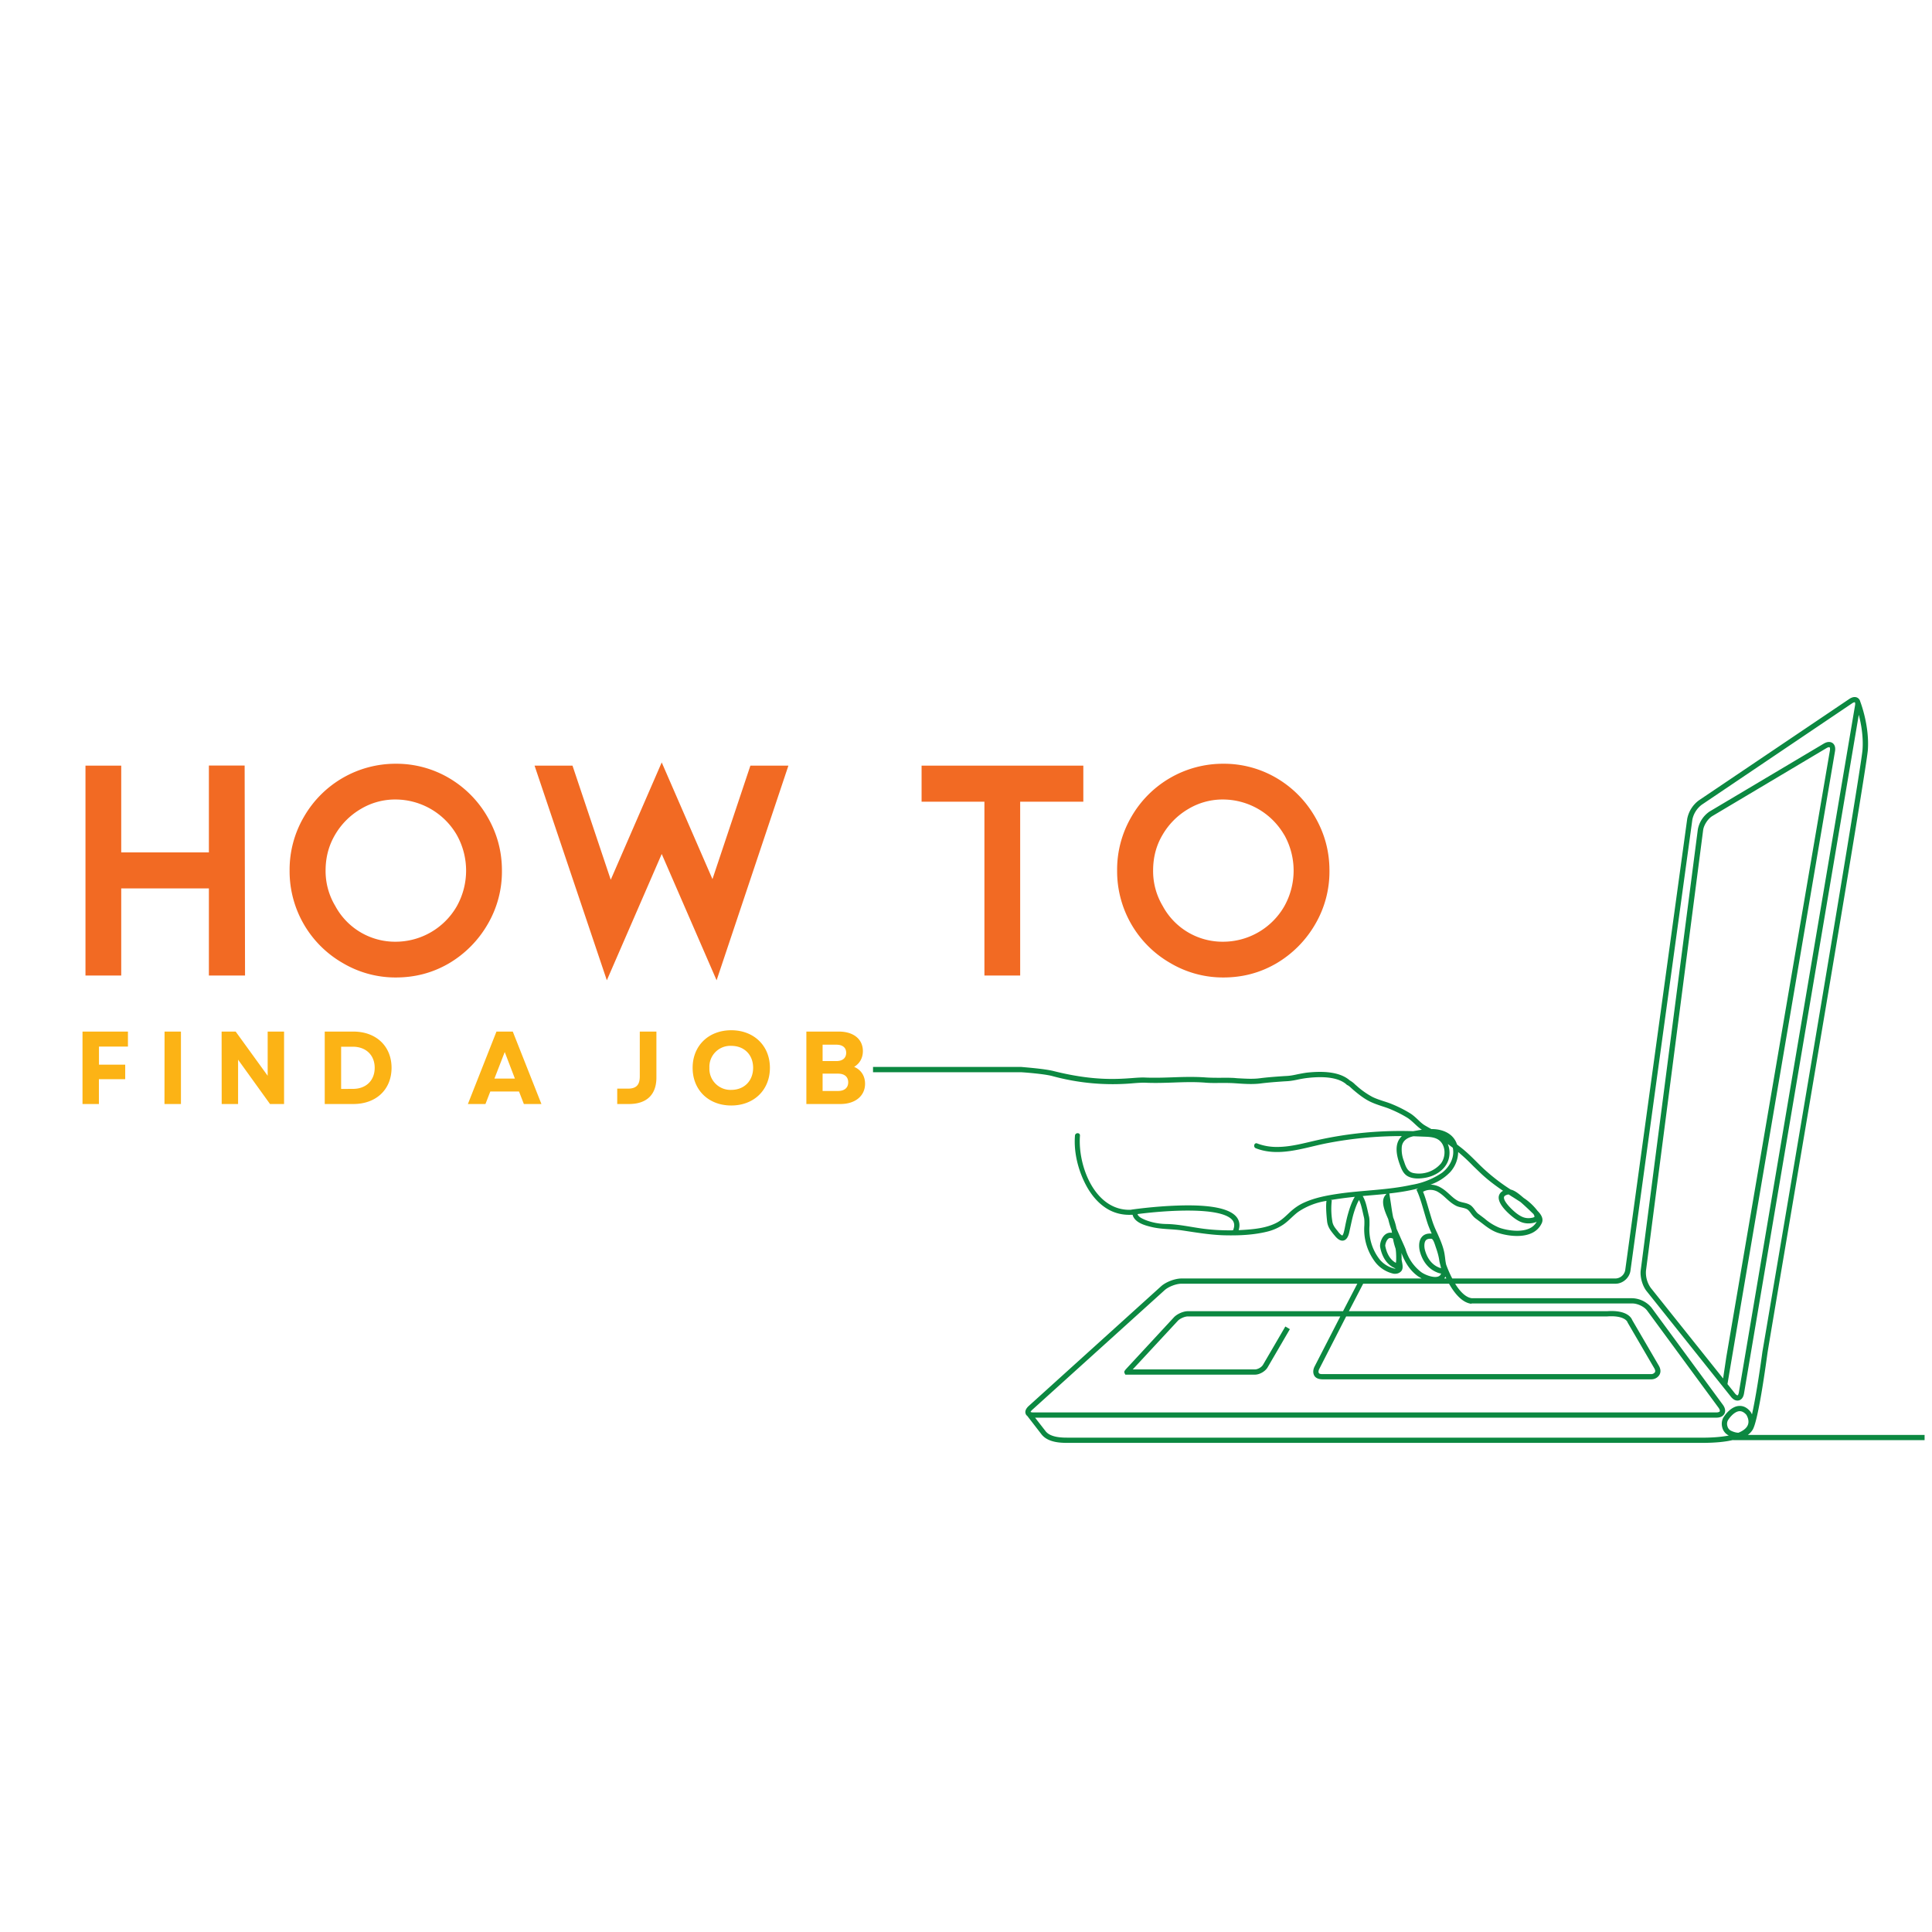 <svg xmlns="http://www.w3.org/2000/svg" viewBox="0 0 247.5 247.5" version="1.0"><defs><clipPath id="a"><path d="M111.82 89.17h134.73v95.8H111.82Zm0 0"/></clipPath></defs><g clip-path="url(#a)"><path fill="#0c8841" d="M221.29 182.69a.97.97 0 0 1 .09-.78c.34-.52.9-1.09 1.44-1.13h.06c.28 0 .55.15.82.44.07.1.5.8.16 1.43-.13.26-.45.6-1.15.89-.27 0-.6-.08-.99-.27a.89.89 0 0 1-.43-.58Zm-.14-8.85-.41 2.75-9.27-11.61a3.37 3.37 0 0 1-.61-2.2l7.32-56.42c.08-.66.63-1.5 1.2-1.83l14.6-8.69c.15-.09.27-.12.34-.12l.06.01c.04.03.08.17.04.42Zm-3.6 10.33v.34-.34h-80.74c-.71 0-2.2 0-2.85-.81l-1.36-1.75h87.28c.67 0 .93-.32 1.03-.5.1-.2.2-.6-.2-1.15l-9.14-12.44a3.33 3.33 0 0 0-2.46-1.21h-20.56c-.8-.1-1.54-.89-2.14-1.86h20.56c.92 0 1.77-.75 1.9-1.66L216.8 105a3.2 3.2 0 0 1 1.19-1.9l19.26-12.99c.23-.16.36-.15.37-.14.01.01.07.12.02.4l-14.88 88c-.05.27-.13.38-.17.38-.04.01-.16-.04-.33-.24l-.96-1.2c.08-.58 13.77-81.04 13.77-81.04.12-.68-.15-.97-.32-1.09-.17-.11-.55-.26-1.13.09l-14.6 8.68a3.55 3.55 0 0 0-1.52 2.32l-7.31 56.43c-.12.85.21 2.03.75 2.7l10.8 13.53c.42.53.82.52 1.02.47.2-.05.55-.23.66-.9l14.7-86.93c.3 1.14.6 2.8.48 4.47-.22 3.03-12.7 76.42-12.83 77.16v.01c-.33 2.45-.87 5.92-1.33 7.98-.1-.22-.2-.36-.22-.37l-.02-.03c-.42-.49-.9-.72-1.44-.68-.96.07-1.69 1.03-1.95 1.43-.24.37-.3.86-.18 1.32a1.58 1.58 0 0 0 .84 1.04c-.93.18-2.2.3-3.92.27Zm-45.1-15.53h33.46c2.14-.15 2.54.64 2.57.71v.03l3.44 5.9c.12.2.15.38.09.5a.57.57 0 0 1-.48.25h-42.08c-.24 0-.42-.01-.5-.14-.07-.12-.05-.32.06-.53Zm-40.21 11.96 16.94-15.31c.5-.46 1.5-.84 2.17-.84h22.53l-1.83 3.52h-19.87c-.6 0-1.38.35-1.79.78l-6.1 6.59c-.21.24-.32.36-.23.56l.1.2h16.6c.62 0 1.35-.43 1.65-.97l2.83-4.86-.58-.34-2.84 4.87c-.18.34-.68.63-1.07.63h-15.64l5.77-6.22c.28-.3.89-.57 1.3-.57h19.52l-3.29 6.41c-.22.43-.23.86-.03 1.2.2.32.6.45 1.07.45h42.08c.49 0 .87-.26 1.06-.59.19-.33.16-.75-.09-1.17l-3.4-5.83c-.1-.27-.65-1.32-3.22-1.14H172.8l1.83-3.52h11c.7 1.23 1.67 2.43 2.86 2.57l.03-.04h20.6c.65 0 1.52.4 1.9.93l9.15 12.45c.15.22.17.37.14.44-.03.06-.17.14-.44.14h-87.5a.82.82 0 0 1-.35-.06c.01-.04.07-.14.22-.28Zm52.93-17.06.11.24h-.26l.15-.24Zm-5.1-3.49c-.09-.24-.3-.71-.55-1.26l-.62-1.4a6.99 6.99 0 0 0-.42-1.41c-.13-.6-.21-1.2-.3-1.81a143 143 0 0 0-.2-1.28c1.25-.14 2.49-.33 3.71-.65l-.24.15.12.27c.3.66.58 1.61.85 2.54.19.64.36 1.25.54 1.75.14.37.29.73.45 1.08-.7-.06-1.08.2-1.27.44-.56.67-.26 1.78-.25 1.83.36 1.34 1.13 2.27 2.2 2.7.16.07.34.13.52.14a.55.55 0 0 1-.35.38c-.56.23-1.67-.17-2.2-.56a5.66 5.66 0 0 1-1.99-2.9Zm-1.24 1.73c-1.06-.54-1.32-1.9-1.37-2.17-.02-.16.13-.75.44-.96.04-.02.1-.06.22-.06.09 0 .2.02.33.09a7.87 7.87 0 0 0 .33 1.27c.06.33.07.65.08 1v.38a2.7 2.7 0 0 1-.04.45Zm-.24.72a3.54 3.54 0 0 1-1.8-1.1 6.25 6.25 0 0 1-1.35-4.4c0-.49.02-.9-.1-1.3l-.15-.67c-.14-.61-.28-1.24-.62-1.81 1.01-.1 2.03-.17 3.04-.28l-.16.2c-.6.75-.06 2 .33 2.9l.06.14a10.84 10.84 0 0 0 .42 1.4l.06.35c-.34-.06-.6.04-.78.16-.58.38-.79 1.27-.74 1.62.08.5.45 2.2 1.99 2.79h.01a.75.75 0 0 1-.21 0Zm-5.88-7.07c-.14.47-.24.94-.34 1.4-.06.31-.12.63-.2.95-.1.42-.21.49-.21.49-.01 0-.16-.02-.5-.43l-.11-.15c-.35-.42-.62-.76-.68-1.29a9.59 9.59 0 0 1-.06-2.63l-.14-.04a50.75 50.75 0 0 1 3.09-.41c-.35.54-.65 1.4-.85 2.11Zm13.08-5.29a3.94 3.94 0 0 0 1.01-2.56 24.5 24.5 0 0 1 1.93 1.8l.98.94c.93.88 1.96 1.63 2.84 2.23-.38.2-.51.5-.55.72-.18 1.24 2.06 2.84 2.09 2.85l.04.03c.46.3 1.16.76 2.34.5.16-.04.28-.08.39-.15-.9 1.72-3.83 1.13-4.8.77a6.8 6.8 0 0 1-1.87-1.16l-.74-.56c-.2-.13-.34-.32-.5-.53-.13-.19-.28-.38-.47-.55-.3-.25-.68-.34-1.04-.42-.21-.05-.4-.1-.56-.16-.45-.21-.81-.54-1.19-.89-.31-.28-.64-.58-1.03-.81a2.68 2.68 0 0 0-1.41-.43 6.37 6.37 0 0 0 2.54-1.62Zm-1.2-1.09a3.7 3.7 0 0 1-3.54 1.22c-.76-.17-.98-.86-1.2-1.53a4.04 4.04 0 0 1-.27-1.87c.12-.76.7-1.12 1.4-1.29l.1-.02 1 .04c.74.04 1.67-.01 2.29.48.87.7.86 2.12.22 2.97Zm8.08 4.32c.02-.14.17-.25.44-.33l.12-.02h.05c.18.12.37.25.56.36l.94.6c.54.47 1.05.95 1.45 1.34l.02.02.19.18c.17.27.13.36.13.36 0 .01-.06.07-.24.11-.9.2-1.42-.13-1.84-.4l-.04-.03c-.46-.3-1.87-1.58-1.78-2.19Zm-8.83 6.12.06.19c.25.7.4 1.23.48 1.79.03.2.08.39.13.58l.1.41a1.49 1.49 0 0 1-.26-.08c-1.11-.44-1.6-1.47-1.81-2.26-.06-.21-.16-.88.11-1.22.12-.14.31-.21.58-.21h.14c.21.02.38.55.47.8Zm-29.66-2.08c-1.61-.21-3.2-.59-4.83-.61-.9-.02-1.86-.2-2.7-.55-.31-.14-.8-.34-.92-.7l-.01-.02c3.52-.46 10.86-1 12.2.83.24.34.25.75.04 1.25-1.26.02-2.53-.04-3.78-.2Zm69.73 26.41c.37-.27.57-.59.62-.67.75-1.24 1.77-8.94 1.9-9.85.48-3.12 12.62-74.15 12.85-77.2.22-3.01-.85-5.9-.97-6.22a.76.76 0 0 0-.32-.47c-.17-.11-.54-.24-1.1.14l-19.27 12.99a3.85 3.85 0 0 0-1.48 2.37l-7.94 57.8a1.3 1.3 0 0 1-1.23 1.07h-20.93a14.7 14.7 0 0 1-.78-1.78c-.06-.26-.1-.53-.13-.82-.04-.3-.08-.63-.16-.95-.19-.78-.51-1.5-.82-2.2-.2-.42-.4-.86-.56-1.31-.17-.48-.34-1.08-.53-1.7-.24-.83-.48-1.68-.76-2.35a1.94 1.94 0 0 1 2.02.09c.33.2.62.46.92.74.4.36.81.74 1.36 1 .22.1.46.15.7.2.29.07.57.14.74.28.14.12.26.27.38.44.17.23.36.49.64.69l.71.53c.62.48 1.25.98 2.06 1.27 1.21.43 4.6 1.07 5.67-1.2.3-.62-.14-1.2-.54-1.6a7.25 7.25 0 0 0-1.77-1.65l-.2-.17c-.36-.3-.9-.77-1.46-.9a24.47 24.47 0 0 1-4.32-3.5c-.7-.7-1.43-1.42-2.23-2.02l-.33-.26-.06-.17c-.5-1.26-1.79-1.77-3.05-1.8h-.17a22.3 22.3 0 0 1-.8-.45c-.33-.19-.62-.46-.92-.75-.3-.28-.61-.57-.97-.8a15.9 15.9 0 0 0-2.3-1.17c-.38-.16-.77-.29-1.16-.41-.5-.17-.97-.32-1.41-.54a10.2 10.2 0 0 1-1.99-1.4l-.22-.19a3 3 0 0 0-.68-.52c-1.08-.95-2.92-1.28-5.49-1-.4.05-.79.13-1.16.2-.46.1-.88.19-1.33.22l-.53.03c-.99.07-2.01.14-3.02.27-.9.12-1.9.05-2.85 0l-.46-.04a25 25 0 0 0-1.7-.02c-.62 0-1.25 0-1.86-.04-1.43-.11-2.88-.07-4.27-.02-1.16.04-2.36.08-3.54.03-.43-.02-.94.01-1.58.06-2.04.15-5.11.38-10.19-.9-1.19-.3-4-.5-4.12-.52h-18.98v.68h18.95c.2 0 2.9.2 3.98.48a29.38 29.38 0 0 0 10.41.93c.62-.05 1.1-.08 1.5-.07 1.21.06 2.42.02 3.6-.02 1.37-.05 2.79-.1 4.2.02.63.05 1.27.04 1.9.03.54 0 1.1 0 1.66.03l.46.03c.98.07 2 .13 2.97.01 1-.13 2.01-.2 3-.27l.52-.03c.49-.04.96-.13 1.4-.23.37-.07.75-.14 1.12-.18 2.4-.27 4.08.02 5 .85l.03.04.05.02c.2.09.37.25.55.42l.25.22c.64.54 1.34 1.1 2.12 1.48.49.24 1 .41 1.5.58.37.12.75.24 1.1.39.86.36 1.56.72 2.21 1.12.3.2.58.45.87.72.3.28.6.57.96.8-.21.02-.43.06-.64.1l-.49.08a49.05 49.05 0 0 0-12.14 1.12c-1.72.38-3.45.89-5.23.9-.9.01-1.76-.13-2.6-.45-.38-.15-.55.47-.17.62 2.89 1.13 6-.01 8.87-.6a49.6 49.6 0 0 1 9.84-.96l-.07.07c-.97.97-.59 2.54-.16 3.67.23.63.5 1.22 1.16 1.49.62.26 1.35.23 2 .12 1.26-.2 2.52-.94 2.99-2.18a3 3 0 0 0-.04-2.16l.62.47.02.01c.27 1.22-.41 2.47-1.37 3.2a9.78 9.78 0 0 1-3.92 1.56c-3.1.68-6.28.68-9.4 1.14-1.48.22-3 .51-4.36 1.13-.63.28-1.18.66-1.69 1.11-.56.51-1.07 1.06-1.75 1.43-1.36.74-3.03.88-4.55.97l-.39.02c.19-.62.11-1.16-.22-1.62-.85-1.16-3.4-1.68-7.6-1.53-3.07.1-5.94.52-5.97.53v.01c-4.63.19-6.84-5.64-6.54-9.5.03-.42-.61-.41-.64 0-.14 1.75.22 3.58.88 5.2.68 1.68 1.74 3.3 3.34 4.23.91.53 1.96.76 3.01.71H145.1c0 .03 0 .07.02.1.32.93 1.57 1.27 2.42 1.47 1.3.31 2.63.24 3.95.44 1.82.27 3.61.58 5.45.62 1.77.04 3.62-.04 5.35-.46a6.4 6.4 0 0 0 2.13-.93c.68-.47 1.21-1.11 1.87-1.6a8.86 8.86 0 0 1 3.64-1.42c-.08.56-.05 1.45.08 2.64.09.72.45 1.16.83 1.64l.12.14c.26.33.68.76 1.15.66.5-.11.67-.77.72-.98l.21-.96c.1-.45.2-.92.32-1.36.24-.83.5-1.5.74-1.89.22.44.33.93.45 1.44l.16.7c.09.3.08.68.07 1.11a6.9 6.9 0 0 0 1.48 4.81 4.1 4.1 0 0 0 2.27 1.38c.36.04.67-.04.9-.25.36-.3.26-.85.17-1.3l-.05-.26c.01-.29 0-.58-.02-.85.4 1.04.97 2.17 2.14 3l.45.27h-30.76c-.84 0-2 .44-2.62 1l-16.94 15.32c-.52.47-.48.84-.4 1.03.02.07.08.17.2.26l1.84 2.38c.86 1.07 2.56 1.07 3.38 1.07h81.24c1.6 0 2.93-.12 3.95-.37v.02h24.66v-.67H223.9"/></g><path d="M15.53 113.81h11.23v11.16h4.63l-.05-26.9h-4.58v11.13H15.53V98.08h-4.58v26.89h4.58ZM62.48 118.39a13.34 13.34 0 0 0 1.82-6.86c0-2.45-.6-4.7-1.82-6.83a13.66 13.66 0 0 0-4.96-5.03 13.3 13.3 0 0 0-6.82-1.83 13.53 13.53 0 0 0-11.77 6.81 13.4 13.4 0 0 0-1.83 6.88 13.55 13.55 0 0 0 6.81 11.84 13.24 13.24 0 0 0 6.79 1.85c2.45 0 4.7-.58 6.8-1.8a13.86 13.86 0 0 0 4.98-5.03Zm-3.97-11.44a9.34 9.34 0 0 1 0 9.16 9.05 9.05 0 0 1-7.81 4.53 8.7 8.7 0 0 1-7.75-4.58 8.7 8.7 0 0 1-1.24-4.53c0-1.64.38-3.16 1.19-4.55a9.19 9.19 0 0 1 3.31-3.34 8.55 8.55 0 0 1 4.49-1.22 9.1 9.1 0 0 1 7.81 4.53ZM84.77 97.67l-6.53 15.03-4.9-14.62h-4.86l9.26 27.5 7.03-16.18 7.03 16.18 9.2-27.5h-4.87l-4.86 14.54ZM118.06 98.08v4.62h8.05v22.27h4.58V102.7h8.09v-4.62ZM168.49 118.39a13.34 13.34 0 0 0 1.82-6.86c0-2.45-.6-4.7-1.82-6.83a13.66 13.66 0 0 0-4.96-5.03 13.3 13.3 0 0 0-6.83-1.83 13.53 13.53 0 0 0-11.77 6.81 13.4 13.4 0 0 0-1.82 6.88 13.55 13.55 0 0 0 6.81 11.84 13.24 13.24 0 0 0 6.78 1.85c2.46 0 4.7-.58 6.8-1.8a13.86 13.86 0 0 0 4.99-5.03Zm-3.97-11.44a9.34 9.34 0 0 1 0 9.16 9.05 9.05 0 0 1-7.82 4.53 8.7 8.7 0 0 1-7.75-4.58 8.7 8.7 0 0 1-1.23-4.53c0-1.64.37-3.16 1.19-4.55a9.19 9.19 0 0 1 3.31-3.34 8.55 8.55 0 0 1 4.48-1.22 9.1 9.1 0 0 1 7.81 4.53Zm0 0" fill="#f26a23"/><path d="M10.57 141.43h2.1v-3.18h3.37v-1.86h-3.36v-2.32h3.71v-1.92h-5.82ZM21.07 141.43h2.11v-9.28h-2.1ZM28.4 141.43h2.1v-5.68l4.09 5.68h1.8v-9.28h-2.1v5.66l-4.1-5.66h-1.8ZM41.6 141.43h3.67c2.93 0 4.89-1.87 4.89-4.64 0-2.75-1.96-4.64-4.9-4.64H41.6Zm2.1-1.93v-5.41h1.5c1.68 0 2.8 1.08 2.8 2.7 0 1.64-1.12 2.7-2.77 2.7ZM59.94 141.43h2.25l.62-1.6h3.68l.62 1.6h2.25l-3.67-9.28H63.6Zm3.4-3.26 1.32-3.4 1.3 3.4ZM79.07 141.43h1.5c2.33 0 3.52-1.25 3.52-3.39v-5.89h-2.13v5.74c0 1.03-.39 1.57-1.51 1.57h-1.38ZM93.68 141.62c2.9 0 4.95-1.98 4.95-4.83 0-2.83-2.06-4.81-4.95-4.81-2.9 0-4.95 1.98-4.95 4.81 0 2.85 2.04 4.83 4.95 4.83Zm-2.8-4.83a2.68 2.68 0 0 1 2.8-2.81c1.66 0 2.8 1.14 2.8 2.81 0 1.67-1.14 2.83-2.8 2.83a2.7 2.7 0 0 1-2.8-2.83ZM103.3 141.43h4.36c1.9 0 3.16-1.03 3.16-2.6 0-1-.52-1.79-1.4-2.16.71-.42 1.12-1.14 1.12-2.02 0-1.53-1.2-2.5-3.08-2.5h-4.16Zm2.08-1.67v-2.22h1.97c.83 0 1.31.4 1.31 1.11 0 .7-.48 1.11-1.3 1.11Zm0-3.83v-2.1h1.75c.81 0 1.27.37 1.27 1.04s-.46 1.06-1.27 1.06Zm0 0" fill="#fcb315"/></svg>